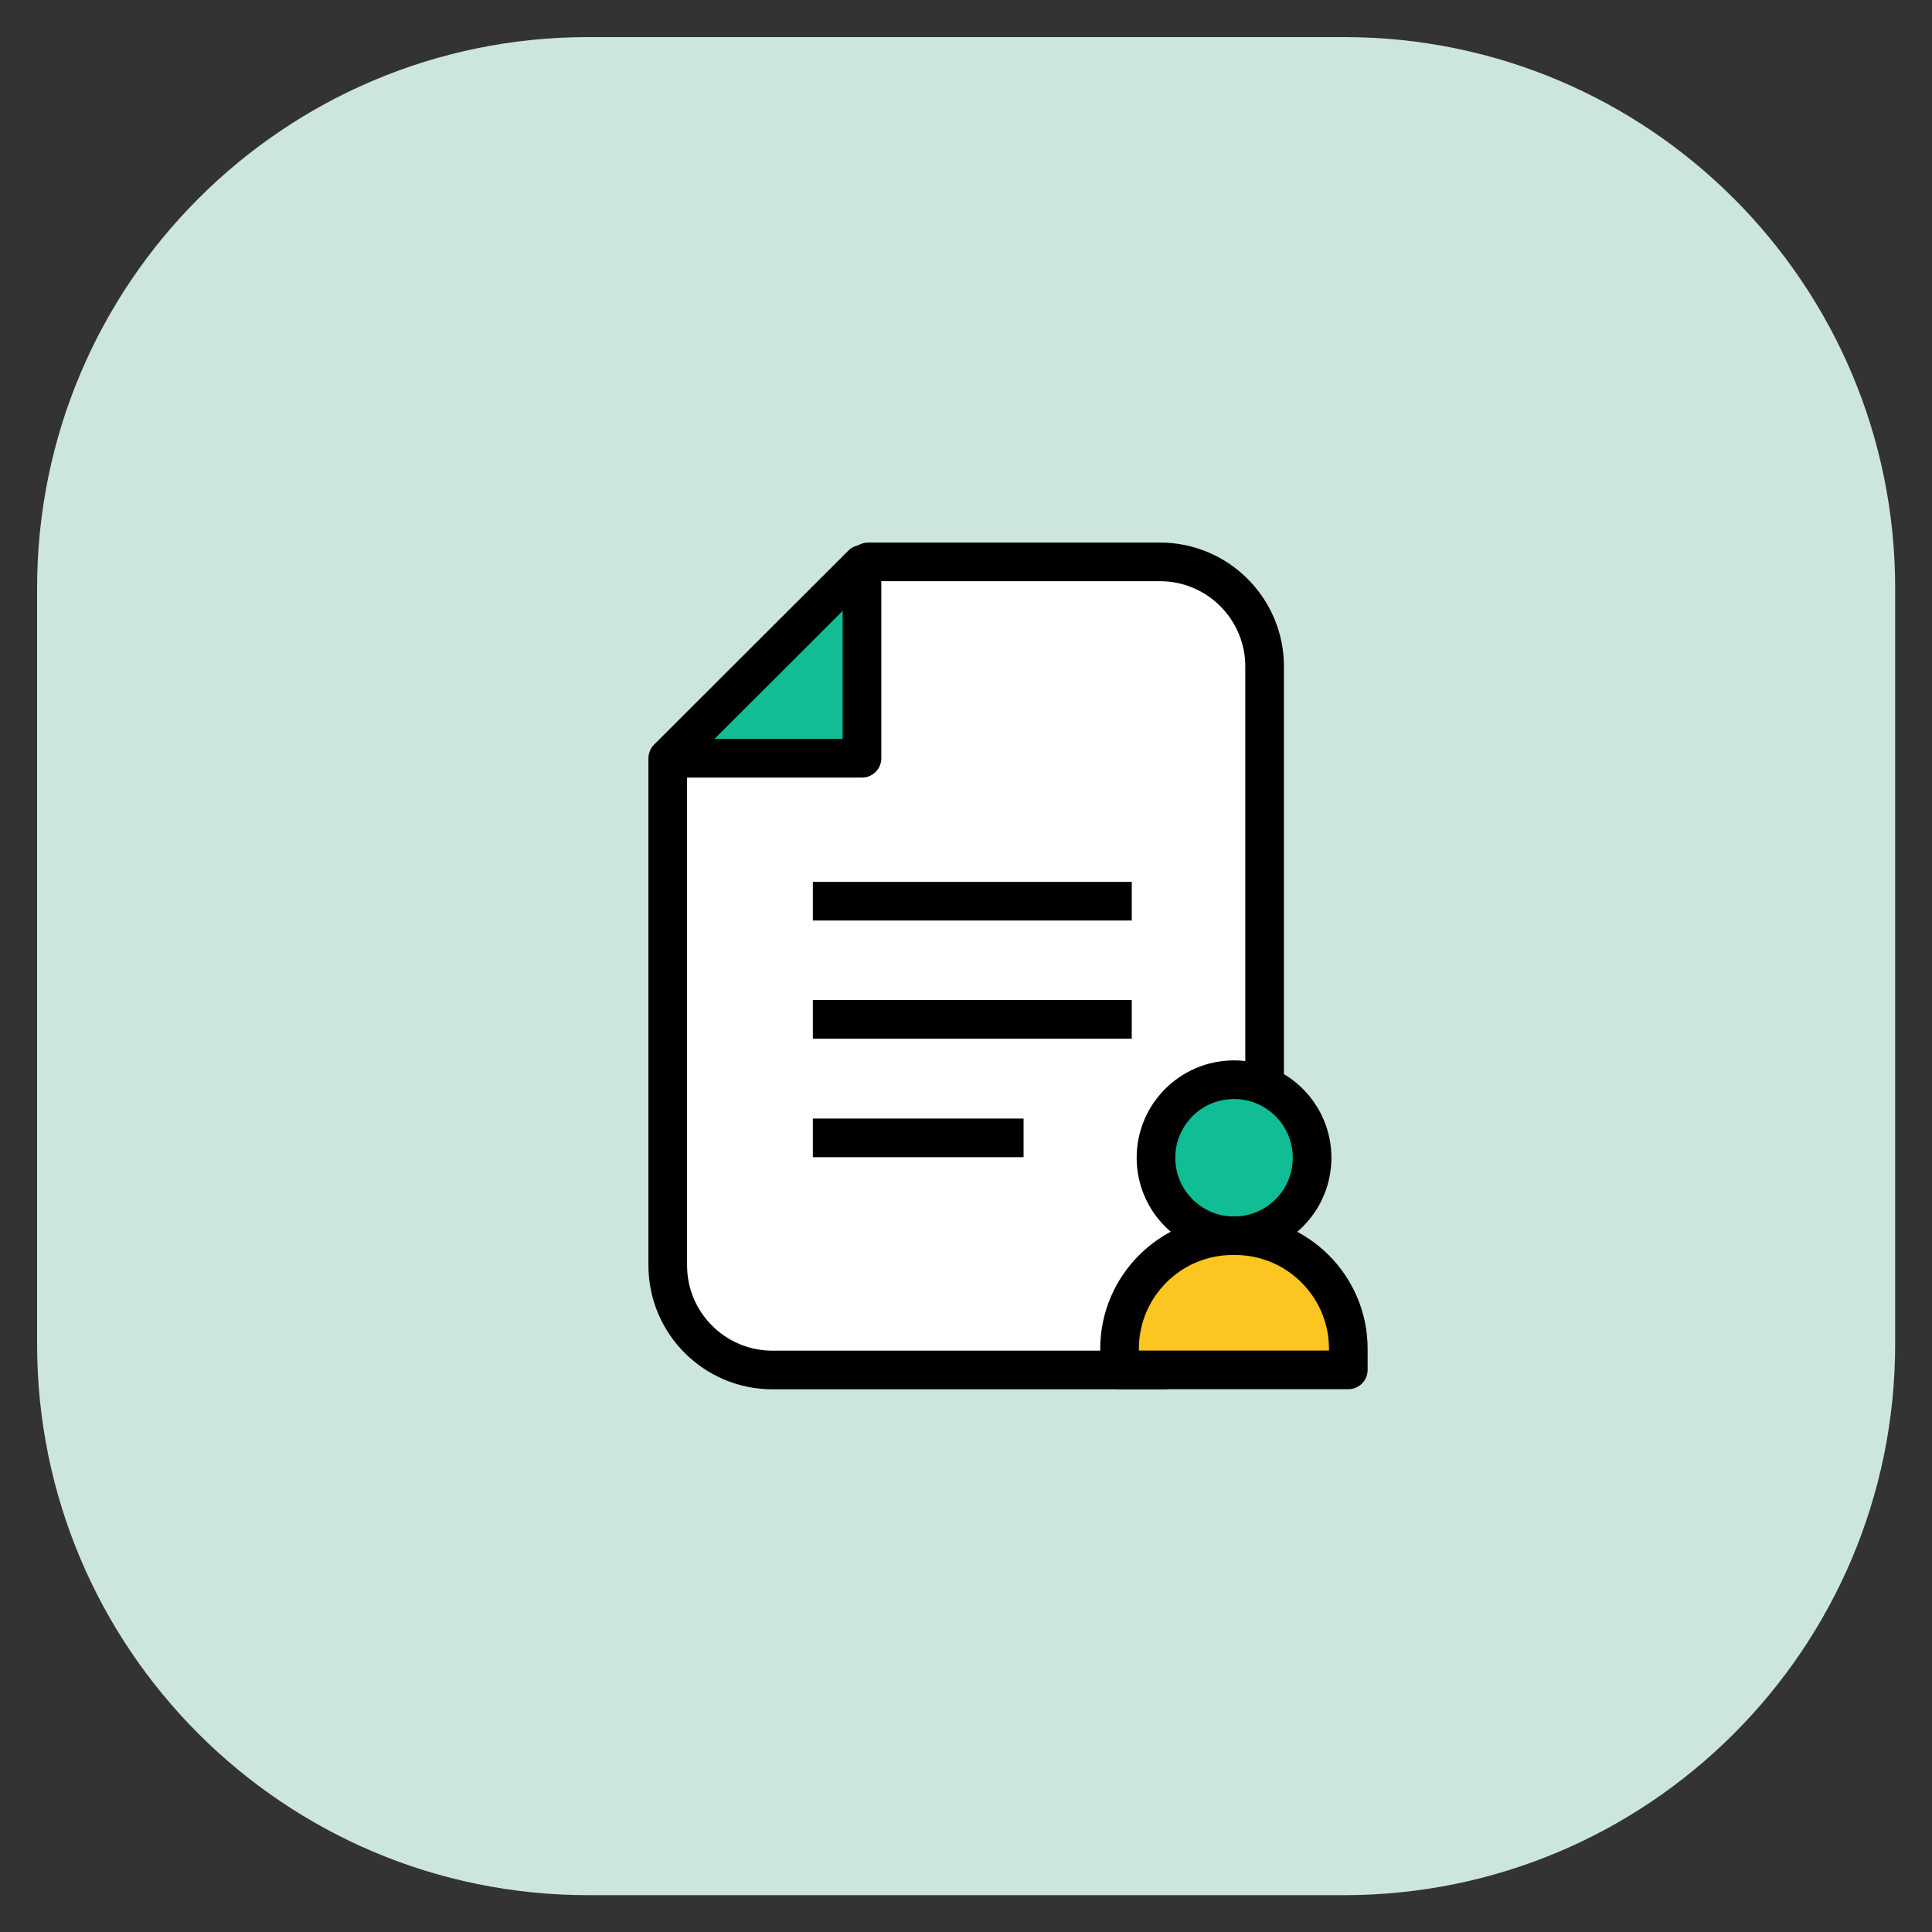 <svg width="75" height="75" viewBox="0 0 75 75" fill="none" xmlns="http://www.w3.org/2000/svg">
<rect x="0" y="0" width="75" height="75" fill="#333333" stroke="none"/>
<path d="M22.83 73.57H52.18C63.994 73.57 73.57 63.994 73.57 52.18V22.83C73.57 11.017 63.994 1.44 52.18 1.44H22.83C11.017 1.44 1.44 11.017 1.44 22.83V52.18C1.44 63.994 11.017 73.57 22.83 73.57Z" fill="#CCE5DF"/>
<path d="M29.982 53.182C27.742 53.182 25.922 51.362 25.922 49.123V29.593L26.082 29.433L33.622 21.892L33.702 21.812H45.032C47.272 21.812 49.092 23.633 49.092 25.872V49.123C49.092 51.362 47.272 53.182 45.032 53.182H29.982Z" fill="white" stroke="black" stroke-width="1.5" stroke-linecap="round" stroke-linejoin="round"/>
<path d="M25.922 29.436L33.462 21.906V29.436H25.922Z" fill="#10BD95" stroke="black" stroke-width="1.5" stroke-linecap="round" stroke-linejoin="round"/>
<path d="M39.735 44.172H31.555" stroke="black" stroke-width="1.5" stroke-linejoin="round"/>
<path d="M43.935 39.57H31.555" stroke="black" stroke-width="1.5" stroke-linejoin="round"/>
<path d="M43.935 34.984H31.555" stroke="black" stroke-width="1.5" stroke-linejoin="round"/>
<path d="M47.905 47.974C49.578 47.974 50.935 46.617 50.935 44.944C50.935 43.271 49.578 41.914 47.905 41.914C46.232 41.914 44.875 43.271 44.875 44.944C44.875 46.617 46.232 47.974 47.905 47.974Z" fill="#10BD95" stroke="black" stroke-width="1.5" stroke-linecap="round" stroke-linejoin="round"/>
<path d="M47.951 47.969H47.851C45.431 47.969 43.461 49.939 43.461 52.359V53.179H52.341V52.359C52.341 49.939 50.371 47.969 47.951 47.969Z" fill="#FDC521" stroke="black" stroke-width="1.5" stroke-linejoin="round"/>
</svg>
